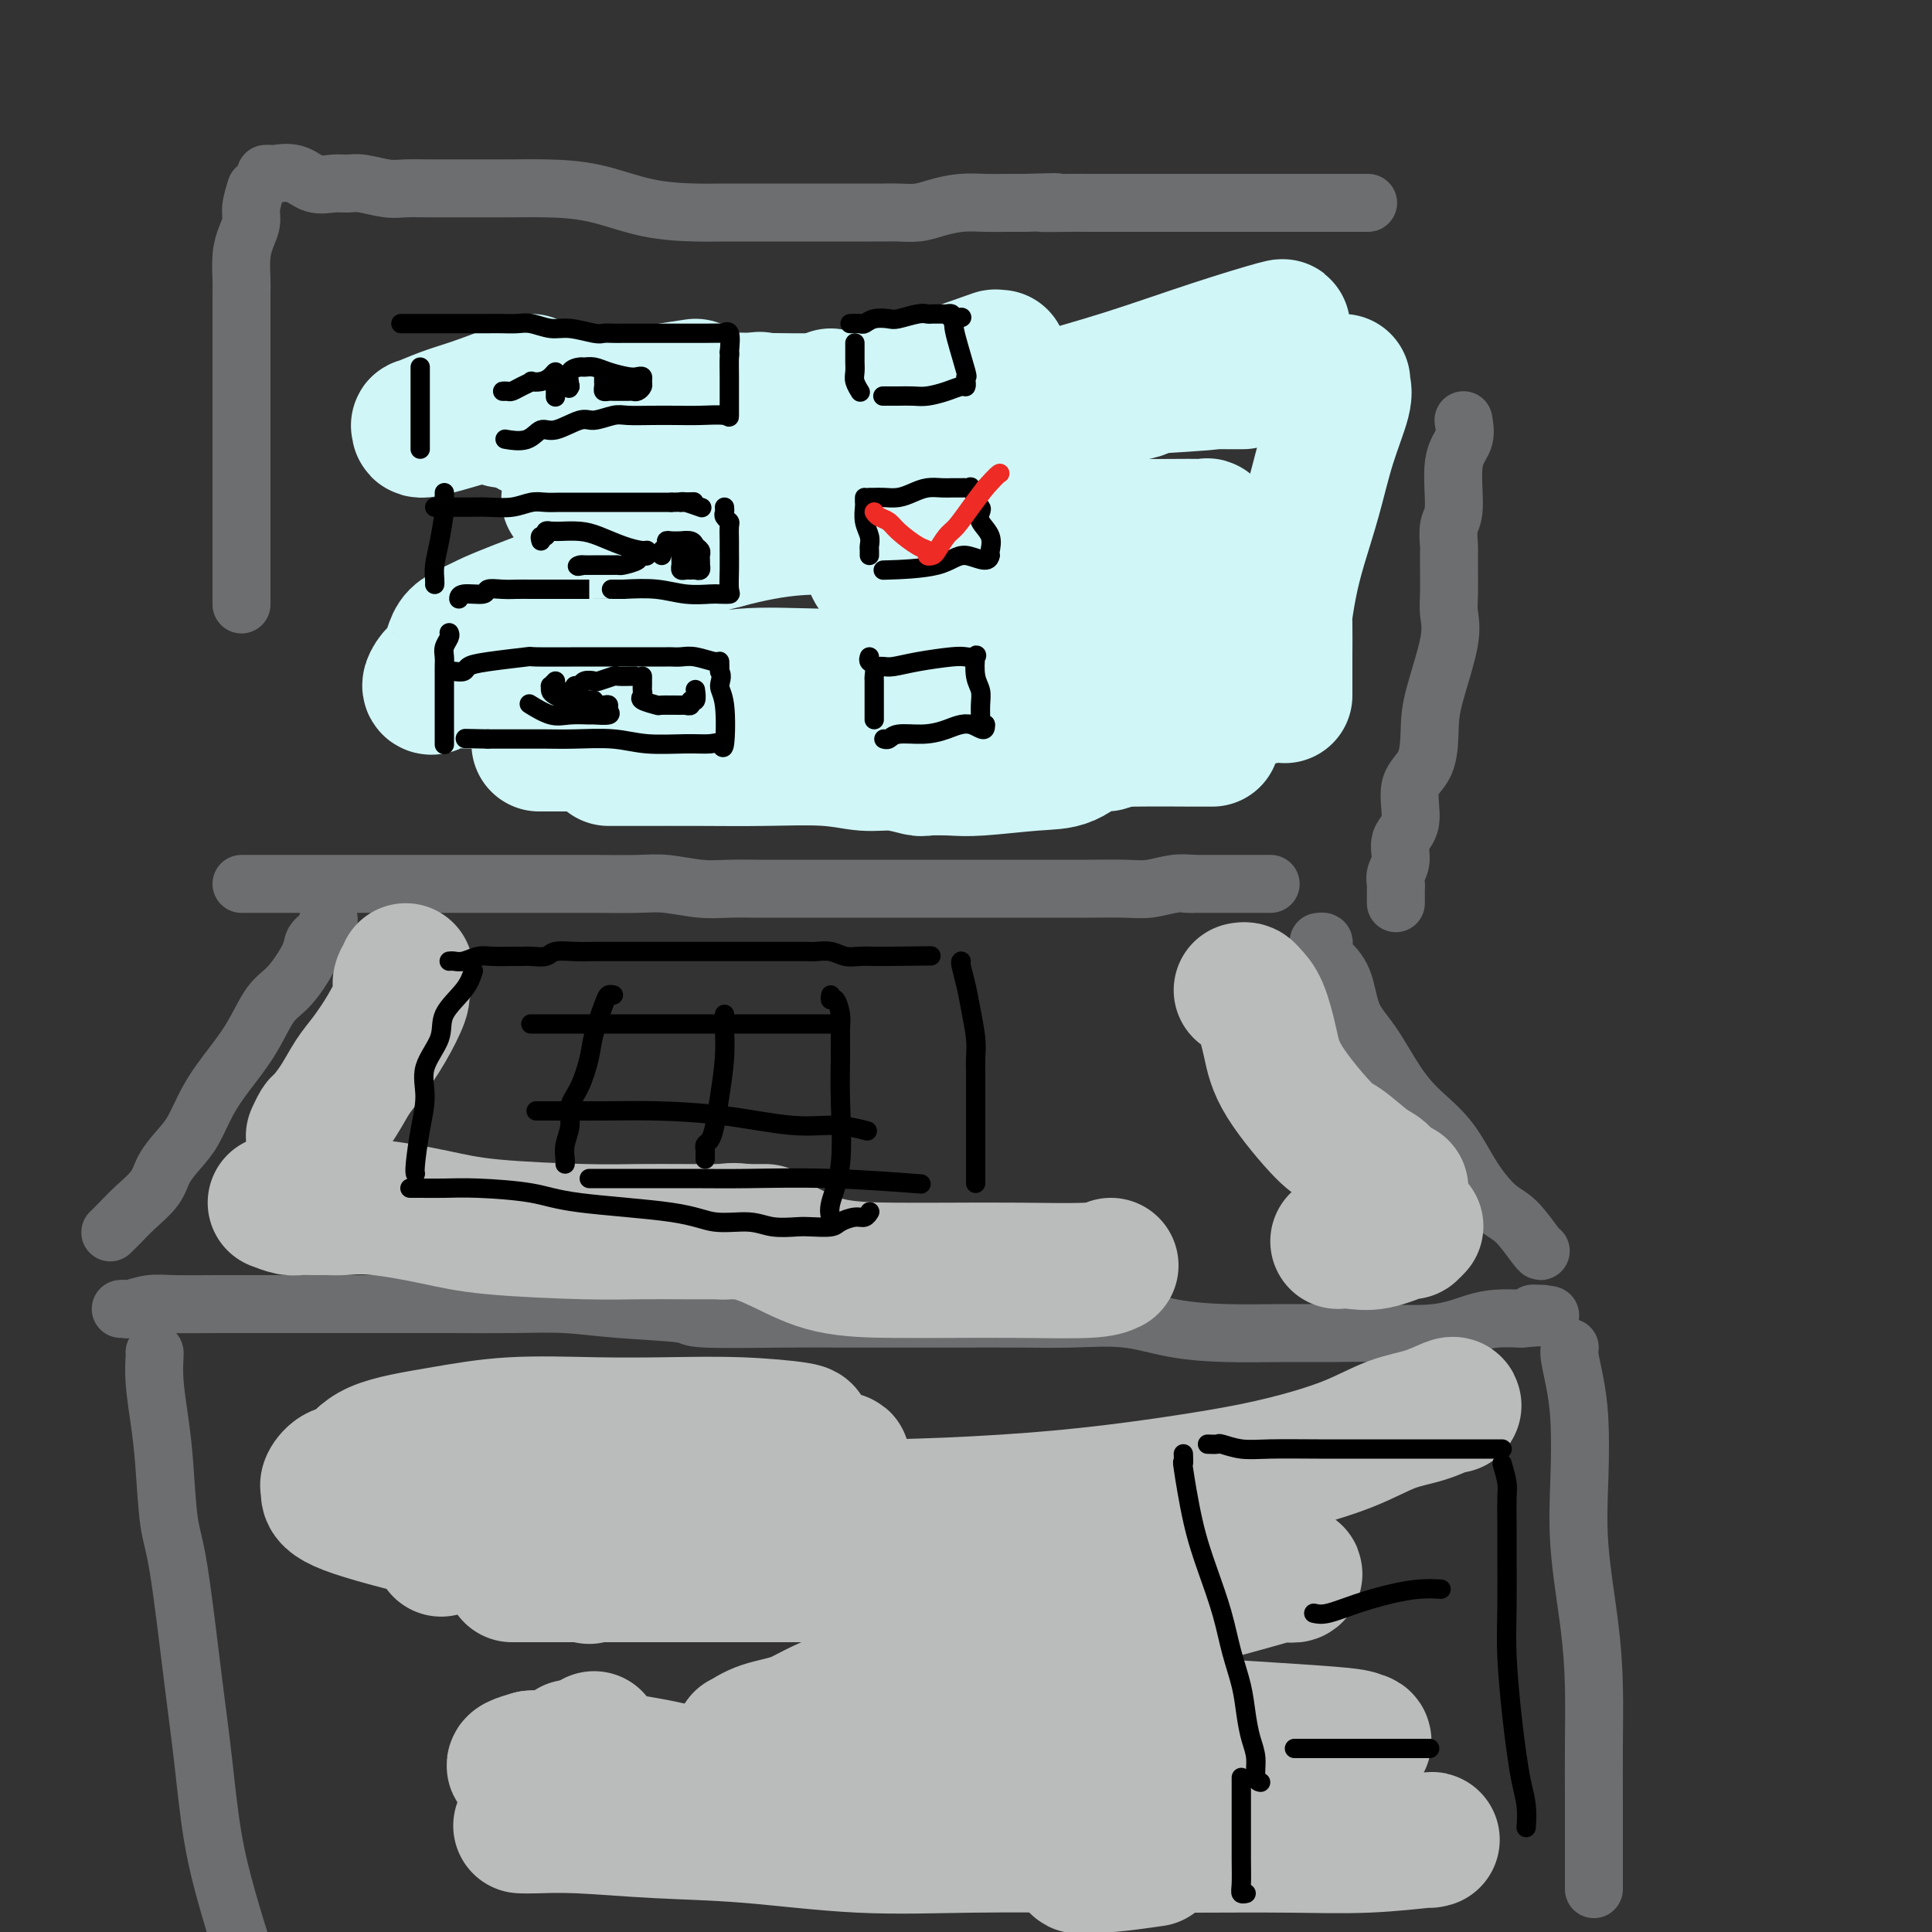 <svg viewBox='0 0 400 400' version='1.1' xmlns='http://www.w3.org/2000/svg' xmlns:xlink='http://www.w3.org/1999/xlink'><rect x="0" y="0" width="400" height="400" fill="#333333" stroke="none"/><g fill='none' stroke='rgb(109,110,112)' stroke-width='12' stroke-linecap='round' stroke-linejoin='round'><path d='M55,36c0.406,-0.016 0.811,-0.033 1,0c0.189,0.033 0.161,0.114 1,0c0.839,-0.114 2.543,-0.424 4,0c1.457,0.424 2.665,1.581 4,2c1.335,0.419 2.796,0.098 4,0c1.204,-0.098 2.151,0.026 3,0c0.849,-0.026 1.602,-0.203 3,0c1.398,0.203 3.442,0.787 5,1c1.558,0.213 2.628,0.057 4,0c1.372,-0.057 3.044,-0.014 5,0c1.956,0.014 4.195,0.000 7,0c2.805,-0.000 6.175,0.014 9,0c2.825,-0.014 5.105,-0.056 8,0c2.895,0.056 6.405,0.211 10,1c3.595,0.789 7.276,2.211 11,3c3.724,0.789 7.492,0.943 10,1c2.508,0.057 3.758,0.015 6,0c2.242,-0.015 5.477,-0.004 8,0c2.523,0.004 4.335,0.001 6,0c1.665,-0.001 3.184,-0.000 5,0c1.816,0.000 3.931,-0.000 5,0c1.069,0.000 1.094,0.001 2,0c0.906,-0.001 2.695,-0.003 4,0c1.305,0.003 2.126,0.011 3,0c0.874,-0.011 1.801,-0.041 3,0c1.199,0.041 2.669,0.155 4,0c1.331,-0.155 2.522,-0.577 4,-1c1.478,-0.423 3.241,-0.845 5,-1c1.759,-0.155 3.512,-0.042 5,0c1.488,0.042 2.711,0.012 4,0c1.289,-0.012 2.645,-0.006 4,0'/><path d='M212,42c11.172,-0.309 5.103,-0.083 4,0c-1.103,0.083 2.761,0.022 5,0c2.239,-0.022 2.855,-0.006 5,0c2.145,0.006 5.821,0.002 8,0c2.179,-0.002 2.861,-0.000 4,0c1.139,0.000 2.733,0.000 4,0c1.267,-0.000 2.206,-0.000 3,0c0.794,0.000 1.442,0.000 3,0c1.558,-0.000 4.027,-0.000 6,0c1.973,0.000 3.451,0.000 5,0c1.549,-0.000 3.169,-0.000 5,0c1.831,0.000 3.875,0.000 6,0c2.125,-0.000 4.333,-0.000 6,0c1.667,0.000 2.795,0.000 4,0c1.205,-0.000 2.487,-0.000 3,0c0.513,0.000 0.256,0.000 0,0'/><path d='M303,87c0.235,1.373 0.469,2.746 0,4c-0.469,1.254 -1.642,2.388 -2,5c-0.358,2.612 0.100,6.703 0,9c-0.100,2.297 -0.759,2.800 -1,4c-0.241,1.200 -0.065,3.095 0,4c0.065,0.905 0.018,0.818 0,1c-0.018,0.182 -0.005,0.631 0,1c0.005,0.369 0.004,0.658 0,1c-0.004,0.342 -0.011,0.737 0,2c0.011,1.263 0.042,3.395 0,5c-0.042,1.605 -0.155,2.684 0,4c0.155,1.316 0.580,2.869 0,6c-0.580,3.131 -2.164,7.839 -3,11c-0.836,3.161 -0.926,4.774 -1,7c-0.074,2.226 -0.134,5.064 -1,7c-0.866,1.936 -2.537,2.969 -3,5c-0.463,2.031 0.282,5.058 0,7c-0.282,1.942 -1.592,2.797 -2,4c-0.408,1.203 0.087,2.752 0,4c-0.087,1.248 -0.755,2.194 -1,3c-0.245,0.806 -0.066,1.473 0,2c0.066,0.527 0.018,0.916 0,1c-0.018,0.084 -0.005,-0.135 0,0c0.005,0.135 0.001,0.624 0,1c-0.001,0.376 -0.000,0.640 0,1c0.000,0.360 0.000,0.817 0,1c-0.000,0.183 -0.000,0.091 0,0'/><path d='M53,39c-0.445,1.419 -0.890,2.839 -1,4c-0.110,1.161 0.114,2.065 0,3c-0.114,0.935 -0.566,1.903 -1,3c-0.434,1.097 -0.848,2.325 -1,4c-0.152,1.675 -0.041,3.797 0,5c0.041,1.203 0.011,1.486 0,3c-0.011,1.514 -0.003,4.258 0,6c0.003,1.742 0.001,2.481 0,4c-0.001,1.519 -0.000,3.817 0,6c0.000,2.183 0.000,4.250 0,6c-0.000,1.750 -0.000,3.182 0,5c0.000,1.818 0.000,4.022 0,7c-0.000,2.978 -0.000,6.732 0,10c0.000,3.268 0.000,6.051 0,9c-0.000,2.949 -0.000,6.063 0,8c0.000,1.937 0.000,2.696 0,3c-0.000,0.304 -0.000,0.152 0,0'/><path d='M50,183c0.363,-0.000 0.726,-0.000 1,0c0.274,0.000 0.458,0.000 1,0c0.542,-0.000 1.440,-0.000 3,0c1.560,0.000 3.782,0.000 6,0c2.218,-0.000 4.432,-0.000 7,0c2.568,0.000 5.488,0.000 8,0c2.512,-0.000 4.615,-0.000 7,0c2.385,0.000 5.053,0.000 9,0c3.947,-0.000 9.172,-0.001 13,0c3.828,0.001 6.259,0.004 9,0c2.741,-0.004 5.792,-0.015 9,0c3.208,0.015 6.572,0.057 9,0c2.428,-0.057 3.919,-0.211 6,0c2.081,0.211 4.750,0.789 7,1c2.250,0.211 4.079,0.057 6,0c1.921,-0.057 3.934,-0.015 6,0c2.066,0.015 4.185,0.004 7,0c2.815,-0.004 6.325,-0.001 10,0c3.675,0.001 7.515,0.000 11,0c3.485,-0.000 6.613,-0.000 9,0c2.387,0.000 4.031,-0.000 7,0c2.969,0.000 7.262,0.001 10,0c2.738,-0.001 3.923,-0.004 6,0c2.077,0.004 5.048,0.015 8,0c2.952,-0.015 5.884,-0.056 8,0c2.116,0.056 3.416,0.207 5,0c1.584,-0.207 3.453,-0.774 5,-1c1.547,-0.226 2.774,-0.113 4,0'/><path d='M247,183c30.773,0.000 9.206,0.000 2,0c-7.206,0.000 -0.050,0.000 3,0c3.050,0.000 1.993,0.000 2,0c0.007,0.000 1.079,0.000 2,0c0.921,0.000 1.692,0.000 2,0c0.308,0.000 0.154,0.000 0,0'/><path d='M68,190c0.054,0.244 0.108,0.488 0,1c-0.108,0.512 -0.377,1.292 -1,2c-0.623,0.708 -1.600,1.345 -2,2c-0.400,0.655 -0.224,1.328 -1,3c-0.776,1.672 -2.504,4.342 -4,6c-1.496,1.658 -2.760,2.302 -4,4c-1.240,1.698 -2.456,4.449 -4,7c-1.544,2.551 -3.415,4.902 -5,7c-1.585,2.098 -2.884,3.943 -4,6c-1.116,2.057 -2.049,4.325 -3,6c-0.951,1.675 -1.921,2.756 -3,4c-1.079,1.244 -2.268,2.652 -3,4c-0.732,1.348 -1.005,2.635 -2,4c-0.995,1.365 -2.710,2.809 -4,4c-1.290,1.191 -2.155,2.128 -3,3c-0.845,0.872 -1.670,1.678 -2,2c-0.330,0.322 -0.165,0.161 0,0'/><path d='M273,195c0.420,-0.055 0.841,-0.111 1,0c0.159,0.111 0.058,0.388 0,1c-0.058,0.612 -0.071,1.560 0,2c0.071,0.440 0.227,0.374 1,1c0.773,0.626 2.165,1.944 3,4c0.835,2.056 1.114,4.850 2,7c0.886,2.150 2.378,3.655 4,6c1.622,2.345 3.375,5.532 5,8c1.625,2.468 3.122,4.219 5,6c1.878,1.781 4.135,3.591 6,6c1.865,2.409 3.337,5.416 5,8c1.663,2.584 3.517,4.745 5,6c1.483,1.255 2.593,1.604 4,3c1.407,1.396 3.110,3.837 4,5c0.890,1.163 0.969,1.046 1,1c0.031,-0.046 0.016,-0.023 0,0'/><path d='M25,271c0.405,-0.030 0.809,-0.061 1,0c0.191,0.061 0.167,0.212 1,0c0.833,-0.212 2.523,-0.789 4,-1c1.477,-0.211 2.739,-0.057 5,0c2.261,0.057 5.519,0.015 9,0c3.481,-0.015 7.186,-0.004 11,0c3.814,0.004 7.738,0.000 12,0c4.262,-0.000 8.862,0.003 13,0c4.138,-0.003 7.815,-0.012 12,0c4.185,0.012 8.879,0.045 13,0c4.121,-0.045 7.668,-0.170 11,0c3.332,0.170 6.449,0.634 11,1c4.551,0.366 10.535,0.634 13,1c2.465,0.366 1.412,0.830 5,1c3.588,0.170 11.817,0.045 17,0c5.183,-0.045 7.319,-0.012 11,0c3.681,0.012 8.907,0.001 13,0c4.093,-0.001 7.051,0.006 11,0c3.949,-0.006 8.887,-0.026 13,0c4.113,0.026 7.401,0.098 11,0c3.599,-0.098 7.509,-0.366 11,0c3.491,0.366 6.563,1.366 10,2c3.437,0.634 7.239,0.904 11,1c3.761,0.096 7.482,0.019 11,0c3.518,-0.019 6.835,0.019 10,0c3.165,-0.019 6.180,-0.096 10,0c3.820,0.096 8.447,0.366 12,0c3.553,-0.366 6.034,-1.368 8,-2c1.966,-0.632 3.419,-0.895 5,-1c1.581,-0.105 3.291,-0.053 5,0'/><path d='M315,273c10.060,-0.690 4.708,-0.917 3,-1c-1.708,-0.083 0.226,-0.024 1,0c0.774,0.024 0.387,0.012 0,0'/><path d='M32,280c0.024,0.049 0.047,0.099 0,1c-0.047,0.901 -0.165,2.654 0,5c0.165,2.346 0.614,5.284 1,8c0.386,2.716 0.708,5.211 1,9c0.292,3.789 0.553,8.871 1,12c0.447,3.129 1.081,4.304 2,10c0.919,5.696 2.122,15.913 3,23c0.878,7.087 1.431,11.044 2,16c0.569,4.956 1.153,10.911 2,16c0.847,5.089 1.956,9.311 3,13c1.044,3.689 2.022,6.844 3,10'/><path d='M325,279c-0.084,0.447 -0.168,0.894 0,2c0.168,1.106 0.587,2.871 1,5c0.413,2.129 0.818,4.623 1,8c0.182,3.377 0.140,7.637 0,12c-0.140,4.363 -0.377,8.828 0,14c0.377,5.172 1.369,11.051 2,16c0.631,4.949 0.901,8.970 1,13c0.099,4.030 0.026,8.070 0,12c-0.026,3.930 -0.007,7.750 0,11c0.007,3.250 0.002,5.929 0,8c-0.002,2.071 -0.001,3.535 0,5c0.001,1.465 0.000,2.933 0,4c-0.000,1.067 -0.000,1.733 0,2c0.000,0.267 0.000,0.133 0,0'/></g>
<g fill='none' stroke='rgb(186,187,187)' stroke-width='28' stroke-linecap='round' stroke-linejoin='round'><path d='M301,291c-0.018,-0.191 -0.036,-0.382 -1,0c-0.964,0.382 -2.876,1.337 -5,2c-2.124,0.663 -4.462,1.035 -7,2c-2.538,0.965 -5.275,2.524 -9,4c-3.725,1.476 -8.438,2.868 -13,4c-4.562,1.132 -8.972,2.002 -15,3c-6.028,0.998 -13.675,2.123 -21,3c-7.325,0.877 -14.328,1.504 -22,2c-7.672,0.496 -16.014,0.859 -24,1c-7.986,0.141 -15.615,0.060 -24,0c-8.385,-0.060 -17.526,-0.099 -24,0c-6.474,0.099 -10.281,0.334 -18,2c-7.719,1.666 -19.348,4.762 -24,6c-4.652,1.238 -2.326,0.619 0,0'/><path d='M106,326c0.856,-0.000 1.712,-0.000 3,0c1.288,0.000 3.009,0.000 5,0c1.991,-0.000 4.253,-0.000 11,0c6.747,0.000 17.980,0.000 27,0c9.020,-0.000 15.827,-0.000 24,0c8.173,0.000 17.710,0.001 27,0c9.290,-0.001 18.332,-0.004 27,0c8.668,0.004 16.962,0.014 23,0c6.038,-0.014 9.820,-0.052 12,0c2.180,0.052 2.759,0.194 3,0c0.241,-0.194 0.145,-0.724 -3,0c-3.145,0.724 -9.341,2.703 -15,4c-5.659,1.297 -10.783,1.913 -16,3c-5.217,1.087 -10.527,2.647 -15,4c-4.473,1.353 -8.109,2.500 -16,5c-7.891,2.500 -20.036,6.355 -27,9c-6.964,2.645 -8.746,4.081 -11,5c-2.254,0.919 -4.979,1.320 -7,2c-2.021,0.680 -3.339,1.640 -4,2c-0.661,0.360 -0.666,0.121 1,0c1.666,-0.121 5.003,-0.125 9,0c3.997,0.125 8.653,0.380 14,0c5.347,-0.380 11.385,-1.394 21,-2c9.615,-0.606 22.808,-0.803 36,-1'/><path d='M235,357c13.347,-0.569 6.215,-0.490 11,0c4.785,0.490 21.488,1.392 29,2c7.512,0.608 5.835,0.922 6,1c0.165,0.078 2.174,-0.078 1,1c-1.174,1.078 -5.530,3.392 -9,5c-3.470,1.608 -6.052,2.510 -8,3c-1.948,0.490 -3.261,0.569 -7,1c-3.739,0.431 -9.902,1.214 -15,2c-5.098,0.786 -9.130,1.574 -13,2c-3.870,0.426 -7.578,0.492 -10,1c-2.422,0.508 -3.557,1.460 -4,2c-0.443,0.540 -0.195,0.667 2,0c2.195,-0.667 6.338,-2.130 10,-3c3.662,-0.870 6.843,-1.148 10,-2c3.157,-0.852 6.289,-2.279 10,-3c3.711,-0.721 8.000,-0.734 12,-1c4.000,-0.266 7.710,-0.783 10,-1c2.290,-0.217 3.158,-0.135 4,0c0.842,0.135 1.657,0.323 0,1c-1.657,0.677 -5.785,1.842 -11,3c-5.215,1.158 -11.517,2.307 -17,3c-5.483,0.693 -10.146,0.929 -25,1c-14.854,0.071 -39.900,-0.022 -52,0c-12.100,0.022 -11.255,0.161 -19,-1c-7.745,-1.161 -24.081,-3.620 -32,-5c-7.919,-1.380 -7.422,-1.679 -8,-2c-0.578,-0.321 -2.233,-0.663 -3,-1c-0.767,-0.337 -0.648,-0.668 0,-1c0.648,-0.332 1.824,-0.666 3,-1'/><path d='M110,364c1.417,-0.190 3.458,0.333 5,0c1.542,-0.333 2.583,-1.524 3,-2c0.417,-0.476 0.208,-0.238 0,0'/><path d='M134,325c-1.895,-0.170 -3.790,-0.339 -8,-1c-4.210,-0.661 -10.735,-1.812 -17,-3c-6.265,-1.188 -12.268,-2.411 -19,-4c-6.732,-1.589 -14.191,-3.543 -18,-5c-3.809,-1.457 -3.968,-2.415 -4,-3c-0.032,-0.585 0.063,-0.796 0,-1c-0.063,-0.204 -0.284,-0.400 0,-1c0.284,-0.600 1.074,-1.604 2,-2c0.926,-0.396 1.988,-0.183 3,-1c1.012,-0.817 1.975,-2.664 5,-4c3.025,-1.336 8.112,-2.163 13,-3c4.888,-0.837 9.577,-1.685 15,-2c5.423,-0.315 11.581,-0.096 17,0c5.419,0.096 10.100,0.068 15,0c4.900,-0.068 10.020,-0.177 15,0c4.980,0.177 9.821,0.640 12,1c2.179,0.360 1.695,0.618 1,1c-0.695,0.382 -1.600,0.887 -3,1c-1.400,0.113 -3.294,-0.166 -7,0c-3.706,0.166 -9.224,0.776 -15,1c-5.776,0.224 -11.811,0.060 -17,0c-5.189,-0.060 -9.531,-0.016 -14,0c-4.469,0.016 -9.066,0.004 -12,0c-2.934,-0.004 -4.206,-0.001 -5,0c-0.794,0.001 -1.109,0.000 -1,0c0.109,-0.000 0.642,-0.000 1,0c0.358,0.000 0.539,0.000 6,0c5.461,-0.000 16.201,-0.000 24,0c7.799,0.000 12.657,0.000 18,0c5.343,-0.000 11.172,-0.000 17,0'/><path d='M158,299c12.346,0.103 10.710,0.362 11,1c0.290,0.638 2.507,1.656 4,2c1.493,0.344 2.263,0.015 0,1c-2.263,0.985 -7.559,3.284 -12,5c-4.441,1.716 -8.027,2.849 -12,4c-3.973,1.151 -8.333,2.319 -13,4c-4.667,1.681 -9.643,3.873 -12,5c-2.357,1.127 -2.096,1.188 -2,2c0.096,0.812 0.027,2.375 0,3c-0.027,0.625 -0.014,0.313 0,0'/><path d='M123,360c-0.371,0.296 -0.743,0.592 -1,1c-0.257,0.408 -0.400,0.929 0,1c0.400,0.071 1.344,-0.309 2,0c0.656,0.309 1.023,1.307 3,2c1.977,0.693 5.563,1.082 10,2c4.437,0.918 9.724,2.366 15,3c5.276,0.634 10.541,0.454 17,1c6.459,0.546 14.112,1.818 21,3c6.888,1.182 13.011,2.274 17,3c3.989,0.726 5.843,1.084 8,2c2.157,0.916 4.618,2.389 6,4c1.382,1.611 1.684,3.361 2,4c0.316,0.639 0.647,0.168 1,0c0.353,-0.168 0.730,-0.031 1,0c0.270,0.031 0.433,-0.043 1,0c0.567,0.043 1.537,0.204 4,0c2.463,-0.204 6.418,-0.773 8,-1c1.582,-0.227 0.791,-0.114 0,0'/><path d='M296,381c0.577,-0.113 1.153,-0.226 -1,0c-2.153,0.226 -7.037,0.792 -12,1c-4.963,0.208 -10.006,0.058 -16,0c-5.994,-0.058 -12.941,-0.022 -20,0c-7.059,0.022 -14.232,0.031 -22,0c-7.768,-0.031 -16.133,-0.103 -24,0c-7.867,0.103 -15.238,0.381 -23,0c-7.762,-0.381 -15.916,-1.423 -23,-2c-7.084,-0.577 -13.100,-0.691 -19,-1c-5.900,-0.309 -11.685,-0.815 -16,-1c-4.315,-0.185 -7.162,-0.050 -9,0c-1.838,0.050 -2.668,0.014 -3,0c-0.332,-0.014 -0.166,-0.007 0,0'/><path d='M84,201c-0.029,0.438 -0.058,0.877 0,1c0.058,0.123 0.204,-0.069 0,0c-0.204,0.069 -0.757,0.398 -1,1c-0.243,0.602 -0.175,1.475 0,2c0.175,0.525 0.459,0.702 0,2c-0.459,1.298 -1.661,3.718 -3,6c-1.339,2.282 -2.817,4.427 -4,6c-1.183,1.573 -2.072,2.572 -3,4c-0.928,1.428 -1.895,3.283 -3,5c-1.105,1.717 -2.348,3.295 -3,4c-0.652,0.705 -0.714,0.536 -1,1c-0.286,0.464 -0.796,1.561 -1,2c-0.204,0.439 -0.102,0.219 0,0'/><path d='M57,249c1.112,0.423 2.224,0.846 3,1c0.776,0.154 1.215,0.040 2,0c0.785,-0.040 1.915,-0.005 3,0c1.085,0.005 2.126,-0.020 3,0c0.874,0.020 1.582,0.086 3,0c1.418,-0.086 3.547,-0.324 7,0c3.453,0.324 8.229,1.211 12,2c3.771,0.789 6.537,1.479 12,2c5.463,0.521 13.622,0.872 19,1c5.378,0.128 7.974,0.034 11,0c3.026,-0.034 6.481,-0.009 10,0c3.519,0.009 7.101,0.002 10,0c2.899,-0.002 5.114,-0.001 6,0c0.886,0.001 0.443,0.000 0,0'/><path d='M277,257c0.878,-0.063 1.756,-0.126 3,0c1.244,0.126 2.856,0.440 5,0c2.144,-0.440 4.822,-1.633 6,-2c1.178,-0.367 0.856,0.094 1,0c0.144,-0.094 0.756,-0.741 1,-1c0.244,-0.259 0.122,-0.129 0,0'/><path d='M230,262c-0.879,0.422 -1.757,0.845 -5,1c-3.243,0.155 -8.850,0.044 -14,0c-5.150,-0.044 -9.843,-0.019 -14,0c-4.157,0.019 -7.776,0.033 -12,0c-4.224,-0.033 -9.051,-0.114 -13,-1c-3.949,-0.886 -7.019,-2.577 -10,-4c-2.981,-1.423 -5.871,-2.577 -8,-3c-2.129,-0.423 -3.496,-0.114 -4,0c-0.504,0.114 -0.144,0.033 0,0c0.144,-0.033 0.072,-0.016 0,0'/><path d='M257,205c0.356,-0.067 0.712,-0.134 1,0c0.288,0.134 0.507,0.471 1,1c0.493,0.529 1.260,1.252 2,3c0.740,1.748 1.455,4.521 2,7c0.545,2.479 0.921,4.665 3,8c2.079,3.335 5.860,7.819 8,10c2.140,2.181 2.640,2.059 4,3c1.360,0.941 3.580,2.946 5,4c1.420,1.054 2.040,1.159 3,2c0.960,0.841 2.258,2.419 3,3c0.742,0.581 0.926,0.166 1,0c0.074,-0.166 0.037,-0.083 0,0'/></g>
<g fill='none' stroke='rgb(0,0,0)' stroke-width='4' stroke-linecap='round' stroke-linejoin='round'><path d='M93,199c0.271,-0.030 0.541,-0.061 1,0c0.459,0.061 1.106,0.212 2,0c0.894,-0.212 2.034,-0.789 3,-1c0.966,-0.211 1.757,-0.055 3,0c1.243,0.055 2.936,0.011 4,0c1.064,-0.011 1.499,0.011 2,0c0.501,-0.011 1.070,-0.056 2,0c0.930,0.056 2.222,0.211 3,0c0.778,-0.211 1.043,-0.789 2,-1c0.957,-0.211 2.608,-0.057 4,0c1.392,0.057 2.526,0.015 4,0c1.474,-0.015 3.289,-0.004 5,0c1.711,0.004 3.320,0.001 5,0c1.680,-0.001 3.433,-0.000 5,0c1.567,0.000 2.948,0.000 4,0c1.052,-0.000 1.776,-0.000 3,0c1.224,0.000 2.950,0.000 4,0c1.050,-0.000 1.426,-0.000 3,0c1.574,0.000 4.346,0.000 6,0c1.654,-0.000 2.189,-0.001 3,0c0.811,0.001 1.897,0.004 3,0c1.103,-0.004 2.223,-0.015 3,0c0.777,0.015 1.210,0.057 2,0c0.790,-0.057 1.938,-0.211 3,0c1.062,0.211 2.039,0.789 3,1c0.961,0.211 1.907,0.057 3,0c1.093,-0.057 2.334,-0.015 3,0c0.666,0.015 0.756,0.004 1,0c0.244,-0.004 0.641,-0.001 1,0c0.359,0.001 0.679,0.001 1,0'/><path d='M184,198c15.167,-0.167 7.583,-0.083 0,0'/><path d='M199,199c-0.091,0.080 -0.182,0.160 0,1c0.182,0.840 0.637,2.442 1,4c0.363,1.558 0.633,3.074 1,5c0.367,1.926 0.830,4.261 1,6c0.170,1.739 0.045,2.881 0,4c-0.045,1.119 -0.012,2.217 0,3c0.012,0.783 0.003,1.253 0,2c-0.003,0.747 -0.001,1.771 0,3c0.001,1.229 0.000,2.662 0,4c-0.000,1.338 -0.000,2.582 0,4c0.000,1.418 0.000,3.011 0,4c-0.000,0.989 -0.000,1.376 0,2c0.000,0.624 0.000,1.487 0,2c-0.000,0.513 -0.000,0.677 0,1c0.000,0.323 0.000,0.807 0,1c-0.000,0.193 -0.000,0.097 0,0'/><path d='M98,201c-0.398,1.237 -0.796,2.475 -2,4c-1.204,1.525 -3.215,3.339 -4,5c-0.785,1.661 -0.344,3.170 -1,5c-0.656,1.830 -2.411,3.983 -3,6c-0.589,2.017 -0.014,3.900 0,6c0.014,2.100 -0.532,4.419 -1,7c-0.468,2.581 -0.857,5.426 -1,7c-0.143,1.574 -0.041,1.878 0,2c0.041,0.122 0.020,0.061 0,0'/><path d='M85,246c-0.111,0.001 -0.222,0.002 0,0c0.222,-0.002 0.776,-0.009 2,0c1.224,0.009 3.117,0.032 5,0c1.883,-0.032 3.757,-0.120 7,0c3.243,0.120 7.854,0.448 11,1c3.146,0.552 4.825,1.329 10,2c5.175,0.671 13.844,1.238 19,2c5.156,0.762 6.797,1.721 9,2c2.203,0.279 4.968,-0.121 7,0c2.032,0.121 3.330,0.762 5,1c1.670,0.238 3.711,0.074 5,0c1.289,-0.074 1.826,-0.057 3,0c1.174,0.057 2.984,0.155 4,0c1.016,-0.155 1.239,-0.564 2,-1c0.761,-0.436 2.060,-0.900 3,-1c0.940,-0.100 1.522,0.166 2,0c0.478,-0.166 0.851,-0.762 1,-1c0.149,-0.238 0.075,-0.119 0,0'/><path d='M127,206c-0.365,-0.074 -0.730,-0.148 -1,0c-0.270,0.148 -0.444,0.517 -1,2c-0.556,1.483 -1.493,4.080 -2,6c-0.507,1.920 -0.585,3.164 -1,5c-0.415,1.836 -1.169,4.264 -2,6c-0.831,1.736 -1.739,2.781 -2,4c-0.261,1.219 0.126,2.614 0,4c-0.126,1.386 -0.766,2.763 -1,4c-0.234,1.237 -0.063,2.333 0,3c0.063,0.667 0.018,0.905 0,1c-0.018,0.095 -0.009,0.048 0,0'/><path d='M150,210c-0.024,0.789 -0.048,1.577 0,3c0.048,1.423 0.167,3.480 0,6c-0.167,2.520 -0.619,5.501 -1,8c-0.381,2.499 -0.691,4.515 -1,6c-0.309,1.485 -0.619,2.440 -1,3c-0.381,0.560 -0.834,0.725 -1,1c-0.166,0.275 -0.044,0.661 0,1c0.044,0.339 0.012,0.630 0,1c-0.012,0.370 -0.003,0.820 0,1c0.003,0.180 0.002,0.090 0,0'/><path d='M172,206c-0.083,0.499 -0.166,0.998 0,1c0.166,0.002 0.580,-0.492 1,0c0.420,0.492 0.847,1.970 1,3c0.153,1.030 0.034,1.612 0,3c-0.034,1.388 0.019,3.581 0,6c-0.019,2.419 -0.110,5.065 0,9c0.110,3.935 0.421,9.158 0,13c-0.421,3.842 -1.575,6.304 -2,8c-0.425,1.696 -0.121,2.628 0,3c0.121,0.372 0.061,0.186 0,0'/><path d='M110,212c-0.087,0.000 -0.174,0.000 0,0c0.174,0.000 0.609,0.000 1,0c0.391,0.000 0.739,0.000 1,0c0.261,0.000 0.436,0.000 1,0c0.564,-0.000 1.517,0.000 3,0c1.483,-0.000 3.496,0.000 5,0c1.504,0.000 2.500,0.000 6,0c3.500,0.000 9.503,0.000 14,0c4.497,0.000 7.489,0.000 11,0c3.511,0.000 7.543,0.000 10,0c2.457,0.000 3.339,0.000 5,0c1.661,-0.000 4.101,-0.000 5,0c0.899,0.000 0.257,0.000 0,0c-0.257,0.000 -0.128,0.000 0,0'/><path d='M111,230c0.268,-0.004 0.537,-0.007 3,0c2.463,0.007 7.122,0.025 11,0c3.878,-0.025 6.977,-0.094 11,0c4.023,0.094 8.970,0.351 14,1c5.030,0.649 10.142,1.689 14,2c3.858,0.311 6.462,-0.109 9,0c2.538,0.109 5.011,0.745 6,1c0.989,0.255 0.495,0.127 0,0'/><path d='M122,244c0.466,-0.000 0.932,-0.000 1,0c0.068,0.000 -0.262,0.000 0,0c0.262,-0.000 1.115,-0.001 2,0c0.885,0.001 1.802,0.004 5,0c3.198,-0.004 8.677,-0.015 13,0c4.323,0.015 7.489,0.056 12,0c4.511,-0.056 10.368,-0.207 17,0c6.632,0.207 14.038,0.774 17,1c2.962,0.226 1.481,0.113 0,0'/><path d='M245,301c0.042,1.000 0.084,2.001 0,2c-0.084,-0.001 -0.294,-1.003 0,1c0.294,2.003 1.091,7.009 2,11c0.909,3.991 1.931,6.965 3,10c1.069,3.035 2.184,6.132 3,9c0.816,2.868 1.333,5.508 2,8c0.667,2.492 1.484,4.836 2,7c0.516,2.164 0.730,4.149 1,6c0.270,1.851 0.594,3.568 1,5c0.406,1.432 0.892,2.580 1,4c0.108,1.420 -0.163,3.113 0,4c0.163,0.887 0.761,0.968 1,1c0.239,0.032 0.120,0.016 0,0'/><path d='M250,299c0.822,0.030 1.643,0.061 2,0c0.357,-0.061 0.248,-0.212 1,0c0.752,0.212 2.364,0.789 4,1c1.636,0.211 3.294,0.057 6,0c2.706,-0.057 6.458,-0.015 10,0c3.542,0.015 6.872,0.004 10,0c3.128,-0.004 6.054,-0.001 9,0c2.946,0.001 5.914,0.000 8,0c2.086,-0.000 3.291,-0.000 5,0c1.709,0.000 3.922,0.000 5,0c1.078,-0.000 1.022,-0.000 1,0c-0.022,0.000 -0.011,0.000 0,0'/><path d='M311,303c0.423,1.476 0.846,2.951 1,4c0.154,1.049 0.041,1.670 0,3c-0.041,1.330 -0.008,3.368 0,5c0.008,1.632 -0.009,2.858 0,6c0.009,3.142 0.044,8.202 0,12c-0.044,3.798 -0.166,6.335 0,10c0.166,3.665 0.619,8.457 1,12c0.381,3.543 0.691,5.836 1,8c0.309,2.164 0.619,4.199 1,6c0.381,1.801 0.833,3.370 1,5c0.167,1.630 0.048,3.323 0,4c-0.048,0.677 -0.024,0.339 0,0'/><path d='M257,368c-0.000,0.180 -0.000,0.360 0,1c0.000,0.640 0.000,1.740 0,3c-0.000,1.260 -0.001,2.681 0,4c0.001,1.319 0.004,2.535 0,4c-0.004,1.465 -0.015,3.177 0,5c0.015,1.823 0.056,3.757 0,5c-0.056,1.243 -0.207,1.796 0,2c0.207,0.204 0.774,0.058 1,0c0.226,-0.058 0.113,-0.029 0,0'/><path d='M272,334c0.761,0.174 1.521,0.348 3,0c1.479,-0.348 3.675,-1.218 6,-2c2.325,-0.782 4.778,-1.478 7,-2c2.222,-0.522 4.214,-0.871 6,-1c1.786,-0.129 3.368,-0.037 4,0c0.632,0.037 0.316,0.018 0,0'/><path d='M268,362c0.400,0.000 0.801,0.000 1,0c0.199,0.000 0.198,0.000 1,0c0.802,0.000 2.407,0.000 4,0c1.593,-0.000 3.173,0.000 5,0c1.827,0.000 3.901,0.000 6,0c2.099,0.000 4.222,0.000 6,0c1.778,0.000 3.209,0.000 4,0c0.791,0.000 0.940,-0.000 1,0c0.060,0.000 0.030,0.000 0,0'/></g>
<g fill='none' stroke='rgb(208,246,247)' stroke-width='28' stroke-linecap='round' stroke-linejoin='round'><path d='M265,68c0.615,-0.304 1.230,-0.607 -1,0c-2.230,0.607 -7.304,2.126 -13,4c-5.696,1.874 -12.013,4.103 -18,6c-5.987,1.897 -11.643,3.461 -17,5c-5.357,1.539 -10.415,3.052 -14,4c-3.585,0.948 -5.696,1.332 -7,2c-1.304,0.668 -1.801,1.619 -2,2c-0.199,0.381 -0.099,0.190 0,0'/><path d='M207,74c-0.540,0.049 -1.079,0.098 -1,0c0.079,-0.098 0.778,-0.345 -3,1c-3.778,1.345 -12.032,4.280 -18,6c-5.968,1.720 -9.650,2.225 -14,3c-4.350,0.775 -9.367,1.821 -13,3c-3.633,1.179 -5.880,2.491 -7,3c-1.120,0.509 -1.112,0.217 -1,0c0.112,-0.217 0.329,-0.357 1,-1c0.671,-0.643 1.796,-1.788 3,-3c1.204,-1.212 2.487,-2.489 3,-3c0.513,-0.511 0.257,-0.255 0,0'/><path d='M144,80c-3.939,0.589 -7.879,1.177 -12,2c-4.121,0.823 -8.424,1.880 -12,3c-3.576,1.120 -6.424,2.301 -8,3c-1.576,0.699 -1.879,0.914 -2,1c-0.121,0.086 -0.061,0.043 0,0'/><path d='M110,79c-0.926,0.549 -1.851,1.099 -4,2c-2.149,0.901 -5.521,2.155 -8,3c-2.479,0.845 -4.065,1.283 -6,2c-1.935,0.717 -4.217,1.714 -5,2c-0.783,0.286 -0.065,-0.137 0,0c0.065,0.137 -0.521,0.835 0,1c0.521,0.165 2.150,-0.203 5,-1c2.850,-0.797 6.921,-2.022 10,-3c3.079,-0.978 5.165,-1.708 6,-2c0.835,-0.292 0.417,-0.146 0,0'/><path d='M172,82c0.448,0.633 0.896,1.266 -1,2c-1.896,0.734 -6.135,1.568 -11,3c-4.865,1.432 -10.354,3.463 -15,5c-4.646,1.537 -8.448,2.580 -12,4c-3.552,1.420 -6.855,3.218 -9,4c-2.145,0.782 -3.133,0.547 -4,1c-0.867,0.453 -1.614,1.594 -2,2c-0.386,0.406 -0.412,0.077 1,0c1.412,-0.077 4.261,0.099 8,0c3.739,-0.099 8.369,-0.471 14,-1c5.631,-0.529 12.262,-1.214 18,-2c5.738,-0.786 10.583,-1.673 20,-2c9.417,-0.327 23.405,-0.093 29,0c5.595,0.093 2.798,0.047 0,0'/><path d='M212,106c-4.882,1.580 -9.763,3.159 -13,4c-3.237,0.841 -4.829,0.942 -7,2c-2.171,1.058 -4.921,3.073 -7,4c-2.079,0.927 -3.488,0.765 -4,1c-0.512,0.235 -0.128,0.868 0,1c0.128,0.132 -0.002,-0.238 2,-1c2.002,-0.762 6.135,-1.917 10,-3c3.865,-1.083 7.460,-2.094 12,-3c4.540,-0.906 10.023,-1.708 15,-2c4.977,-0.292 9.447,-0.074 14,0c4.553,0.074 9.189,0.004 12,0c2.811,-0.004 3.795,0.060 4,0c0.205,-0.060 -0.371,-0.242 0,0c0.371,0.242 1.688,0.909 0,2c-1.688,1.091 -6.381,2.607 -11,4c-4.619,1.393 -9.164,2.663 -14,4c-4.836,1.337 -9.964,2.742 -13,4c-3.036,1.258 -3.981,2.368 -5,3c-1.019,0.632 -2.111,0.786 -1,0c1.111,-0.786 4.424,-2.512 7,-3c2.576,-0.488 4.416,0.260 7,0c2.584,-0.260 5.912,-1.530 9,-2c3.088,-0.470 5.935,-0.142 8,0c2.065,0.142 3.349,0.096 4,0c0.651,-0.096 0.669,-0.243 1,0c0.331,0.243 0.975,0.874 0,2c-0.975,1.126 -3.571,2.745 -6,4c-2.429,1.255 -4.692,2.146 -7,3c-2.308,0.854 -4.659,1.673 -6,2c-1.341,0.327 -1.670,0.164 -2,0'/><path d='M221,132c0.702,0.607 9.958,-0.375 16,-1c6.042,-0.625 8.869,-0.893 10,-1c1.131,-0.107 0.565,-0.054 0,0'/><path d='M220,140c-5.139,0.004 -10.278,0.008 -16,0c-5.722,-0.008 -12.028,-0.027 -18,0c-5.972,0.027 -11.609,0.101 -17,0c-5.391,-0.101 -10.534,-0.377 -15,0c-4.466,0.377 -8.255,1.407 -11,2c-2.745,0.593 -4.447,0.748 -6,1c-1.553,0.252 -2.959,0.600 -5,1c-2.041,0.400 -4.719,0.850 -7,1c-2.281,0.150 -4.167,-0.001 -6,0c-1.833,0.001 -3.613,0.154 -5,0c-1.387,-0.154 -2.380,-0.616 -3,-1c-0.620,-0.384 -0.866,-0.691 -1,-1c-0.134,-0.309 -0.154,-0.620 0,-1c0.154,-0.380 0.484,-0.831 0,-1c-0.484,-0.169 -1.780,-0.058 -4,0c-2.220,0.058 -5.363,0.062 -8,0c-2.637,-0.062 -4.766,-0.191 -6,0c-1.234,0.191 -1.571,0.701 -2,1c-0.429,0.299 -0.949,0.386 -1,0c-0.051,-0.386 0.369,-1.244 1,-2c0.631,-0.756 1.474,-1.410 2,-2c0.526,-0.590 0.734,-1.115 1,-2c0.266,-0.885 0.589,-2.129 1,-3c0.411,-0.871 0.911,-1.369 2,-2c1.089,-0.631 2.766,-1.396 4,-2c1.234,-0.604 2.025,-1.047 7,-3c4.975,-1.953 14.136,-5.415 22,-8c7.864,-2.585 14.432,-4.292 21,-6'/><path d='M150,112c12.067,-3.219 17.235,-2.768 22,-3c4.765,-0.232 9.126,-1.147 13,-2c3.874,-0.853 7.262,-1.644 9,-2c1.738,-0.356 1.826,-0.276 2,0c0.174,0.276 0.433,0.750 1,0c0.567,-0.750 1.442,-2.723 3,-4c1.558,-1.277 3.799,-1.858 6,-3c2.201,-1.142 4.362,-2.846 7,-4c2.638,-1.154 5.754,-1.758 7,-2c1.246,-0.242 0.623,-0.121 0,0'/><path d='M182,84c-2.068,0.391 -4.136,0.782 -8,2c-3.864,1.218 -9.525,3.264 -13,4c-3.475,0.736 -4.766,0.163 -6,0c-1.234,-0.163 -2.412,0.086 -4,0c-1.588,-0.086 -3.585,-0.506 -5,-1c-1.415,-0.494 -2.248,-1.062 -4,-2c-1.752,-0.938 -4.423,-2.244 -7,-3c-2.577,-0.756 -5.061,-0.960 -8,-1c-2.939,-0.040 -6.332,0.084 -9,0c-2.668,-0.084 -4.612,-0.376 -6,0c-1.388,0.376 -2.219,1.421 -3,2c-0.781,0.579 -1.512,0.691 -2,1c-0.488,0.309 -0.734,0.816 -1,1c-0.266,0.184 -0.554,0.044 -1,0c-0.446,-0.044 -1.052,0.009 -1,0c0.052,-0.009 0.760,-0.079 2,0c1.240,0.079 3.012,0.308 6,0c2.988,-0.308 7.193,-1.154 13,-2c5.807,-0.846 13.215,-1.693 19,-2c5.785,-0.307 9.948,-0.074 20,0c10.052,0.074 25.993,-0.011 33,0c7.007,0.011 5.079,0.118 10,0c4.921,-0.118 16.692,-0.462 23,-1c6.308,-0.538 7.154,-1.269 8,-2'/><path d='M238,80c21.965,-1.309 10.877,-1.083 8,-1c-2.877,0.083 2.456,0.022 5,0c2.544,-0.022 2.300,-0.006 3,0c0.700,0.006 2.343,0.002 3,0c0.657,-0.002 0.329,-0.001 0,0'/><path d='M278,79c-0.072,0.285 -0.144,0.569 0,1c0.144,0.431 0.505,1.008 0,3c-0.505,1.992 -1.876,5.400 -3,9c-1.124,3.600 -2.000,7.393 -3,11c-1.000,3.607 -2.124,7.028 -3,10c-0.876,2.972 -1.503,5.495 -2,8c-0.497,2.505 -0.865,4.993 -1,6c-0.135,1.007 -0.036,0.533 0,2c0.036,1.467 0.010,4.877 0,7c-0.010,2.123 -0.003,2.961 0,4c0.003,1.039 0.001,2.280 0,3c-0.001,0.720 -0.000,0.920 0,1c0.000,0.080 0.000,0.040 0,0'/><path d='M263,144c-2.350,0.447 -4.701,0.894 -8,1c-3.299,0.106 -7.547,-0.130 -12,0c-4.453,0.130 -9.111,0.624 -14,1c-4.889,0.376 -10.008,0.633 -14,1c-3.992,0.367 -6.857,0.843 -11,1c-4.143,0.157 -9.562,-0.007 -14,0c-4.438,0.007 -7.893,0.184 -14,1c-6.107,0.816 -14.867,2.271 -21,3c-6.133,0.729 -9.640,0.731 -13,1c-3.360,0.269 -6.572,0.804 -9,1c-2.428,0.196 -4.073,0.052 -6,0c-1.927,-0.052 -4.135,-0.014 -6,0c-1.865,0.014 -3.387,0.004 -5,0c-1.613,-0.004 -3.318,-0.001 -4,0c-0.682,0.001 -0.341,0.001 0,0'/><path d='M126,157c1.367,0.002 2.734,0.005 6,0c3.266,-0.005 8.430,-0.016 13,0c4.570,0.016 8.545,0.061 13,0c4.455,-0.061 9.390,-0.226 13,0c3.610,0.226 5.897,0.845 8,1c2.103,0.155 4.023,-0.154 6,0c1.977,0.154 4.012,0.770 5,1c0.988,0.230 0.931,0.075 2,0c1.069,-0.075 3.266,-0.070 5,0c1.734,0.070 3.007,0.206 6,0c2.993,-0.206 7.706,-0.752 11,-1c3.294,-0.248 5.170,-0.196 7,-1c1.830,-0.804 3.614,-2.463 5,-3c1.386,-0.537 2.373,0.048 3,0c0.627,-0.048 0.893,-0.728 1,-1c0.107,-0.272 0.053,-0.136 0,0'/><path d='M251,153c-0.385,-0.002 -0.771,-0.004 -1,0c-0.229,0.004 -0.302,0.015 -3,0c-2.698,-0.015 -8.022,-0.056 -12,0c-3.978,0.056 -6.610,0.210 -15,0c-8.390,-0.210 -22.539,-0.785 -32,-1c-9.461,-0.215 -14.233,-0.072 -20,0c-5.767,0.072 -12.530,0.072 -19,0c-6.470,-0.072 -12.648,-0.215 -17,0c-4.352,0.215 -6.878,0.790 -9,1c-2.122,0.210 -3.841,0.057 -5,0c-1.159,-0.057 -1.760,-0.016 -2,0c-0.240,0.016 -0.120,0.008 0,0'/></g>
<g fill='none' stroke='rgb(0,0,0)' stroke-width='4' stroke-linecap='round' stroke-linejoin='round'><path d='M87,76c0.000,0.329 0.000,0.658 0,1c0.000,0.342 0.000,0.697 0,2c0.000,1.303 0.000,3.554 0,5c0.000,1.446 0.000,2.086 0,3c0.000,0.914 0.000,2.101 0,3c0.000,0.899 0.000,1.511 0,2c0.000,0.489 0.000,0.854 0,1c0.000,0.146 0.000,0.073 0,0'/><path d='M83,67c0.576,0.000 1.152,0.000 2,0c0.848,-0.000 1.970,-0.000 4,0c2.030,0.000 4.970,0.000 6,0c1.030,-0.000 0.151,-0.001 1,0c0.849,0.001 3.427,0.004 5,0c1.573,-0.004 2.141,-0.016 3,0c0.859,0.016 2.009,0.061 3,0c0.991,-0.061 1.823,-0.226 3,0c1.177,0.226 2.700,0.845 4,1c1.300,0.155 2.377,-0.155 4,0c1.623,0.155 3.790,0.774 5,1c1.210,0.226 1.462,0.061 2,0c0.538,-0.061 1.364,-0.016 2,0c0.636,0.016 1.084,0.004 2,0c0.916,-0.004 2.299,-0.001 3,0c0.701,0.001 0.720,0.000 2,0c1.280,-0.000 3.823,-0.000 5,0c1.177,0.000 0.990,0.001 2,0c1.010,-0.001 3.217,-0.003 4,0c0.783,0.003 0.144,0.012 1,0c0.856,-0.012 3.209,-0.044 4,0c0.791,0.044 0.021,0.166 0,0c-0.021,-0.166 0.708,-0.619 1,0c0.292,0.619 0.146,2.309 0,4'/><path d='M151,73c0.155,0.650 0.042,0.276 0,1c-0.042,0.724 -0.012,2.548 0,4c0.012,1.452 0.006,2.533 0,4c-0.006,1.467 -0.012,3.321 0,4c0.012,0.679 0.043,0.182 -1,0c-1.043,-0.182 -3.159,-0.050 -5,0c-1.841,0.050 -3.407,0.018 -5,0c-1.593,-0.018 -3.215,-0.021 -5,0c-1.785,0.021 -3.735,0.066 -5,0c-1.265,-0.066 -1.847,-0.244 -3,0c-1.153,0.244 -2.877,0.910 -4,1c-1.123,0.090 -1.647,-0.396 -3,0c-1.353,0.396 -3.537,1.675 -5,2c-1.463,0.325 -2.207,-0.305 -3,0c-0.793,0.305 -1.637,1.544 -3,2c-1.363,0.456 -3.247,0.130 -4,0c-0.753,-0.130 -0.377,-0.065 0,0'/><path d='M92,102c0.006,0.187 0.012,0.374 0,1c-0.012,0.626 -0.042,1.691 0,2c0.042,0.309 0.155,-0.138 0,1c-0.155,1.138 -0.577,3.860 -1,6c-0.423,2.140 -0.845,3.697 -1,5c-0.155,1.303 -0.042,2.351 0,3c0.042,0.649 0.012,0.900 0,1c-0.012,0.100 -0.006,0.050 0,0'/><path d='M90,105c0.150,0.001 0.301,0.001 1,0c0.699,-0.001 1.948,-0.004 3,0c1.052,0.004 1.909,0.015 3,0c1.091,-0.015 2.416,-0.057 4,0c1.584,0.057 3.426,0.211 5,0c1.574,-0.211 2.879,-0.789 4,-1c1.121,-0.211 2.059,-0.057 3,0c0.941,0.057 1.887,0.015 3,0c1.113,-0.015 2.393,-0.004 5,0c2.607,0.004 6.540,0.001 9,0c2.460,-0.001 3.447,-0.000 4,0c0.553,0.000 0.673,0.000 1,0c0.327,-0.000 0.861,-0.000 1,0c0.139,0.000 -0.117,0.000 0,0c0.117,-0.000 0.609,-0.000 1,0c0.391,0.000 0.683,0.000 1,0c0.317,-0.000 0.658,-0.000 1,0'/><path d='M139,104c8.167,-0.167 4.083,-0.083 0,0'/><path d='M141,104c0.083,-0.113 0.167,-0.226 1,0c0.833,0.226 2.417,0.792 3,1c0.583,0.208 0.167,0.060 0,0c-0.167,-0.060 -0.083,-0.030 0,0'/><path d='M150,105c0.030,0.337 0.061,0.675 0,1c-0.061,0.325 -0.212,0.638 0,1c0.212,0.362 0.789,0.774 1,1c0.211,0.226 0.056,0.267 0,1c-0.056,0.733 -0.013,2.158 0,3c0.013,0.842 -0.003,1.101 0,2c0.003,0.899 0.025,2.437 0,4c-0.025,1.563 -0.098,3.152 0,4c0.098,0.848 0.367,0.956 0,1c-0.367,0.044 -1.369,0.026 -2,0c-0.631,-0.026 -0.891,-0.058 -2,0c-1.109,0.058 -3.068,0.208 -5,0c-1.932,-0.208 -3.838,-0.774 -6,-1c-2.162,-0.226 -4.581,-0.113 -7,0'/><path d='M129,122c-3.717,0.000 -2.009,0.000 -2,0c0.009,-0.000 -1.679,-0.001 -5,0c-3.321,0.001 -8.273,0.004 -11,0c-2.727,-0.004 -3.228,-0.016 -4,0c-0.772,0.016 -1.815,0.061 -3,0c-1.185,-0.061 -2.514,-0.226 -3,0c-0.486,0.226 -0.130,0.844 -1,1c-0.870,0.156 -2.965,-0.150 -4,0c-1.035,0.150 -1.010,0.757 -1,1c0.010,0.243 0.005,0.121 0,0'/><path d='M93,131c0.113,0.243 0.226,0.485 0,1c-0.226,0.515 -0.793,1.302 -1,2c-0.207,0.698 -0.056,1.306 0,2c0.056,0.694 0.015,1.474 0,2c-0.015,0.526 -0.004,0.800 0,2c0.004,1.200 0.001,3.327 0,5c-0.001,1.673 -0.000,2.892 0,4c0.000,1.108 0.000,2.106 0,3c-0.000,0.894 -0.000,1.684 0,2c0.000,0.316 0.000,0.158 0,0'/><path d='M94,139c0.788,0.091 1.575,0.182 2,0c0.425,-0.182 0.486,-0.637 1,-1c0.514,-0.363 1.479,-0.633 4,-1c2.521,-0.367 6.598,-0.830 8,-1c1.402,-0.170 0.129,-0.045 2,0c1.871,0.045 6.886,0.012 10,0c3.114,-0.012 4.326,-0.003 6,0c1.674,0.003 3.811,0.001 5,0c1.189,-0.001 1.431,-0.000 2,0c0.569,0.000 1.464,0.000 2,0c0.536,-0.000 0.711,-0.001 1,0c0.289,0.001 0.690,0.004 1,0c0.310,-0.004 0.528,-0.017 1,0c0.472,0.017 1.198,0.062 2,0c0.802,-0.062 1.679,-0.233 3,0c1.321,0.233 3.086,0.870 4,1c0.914,0.130 0.975,-0.249 1,0c0.025,0.249 0.012,1.124 0,2'/><path d='M149,139c0.716,1.031 0.005,2.108 0,3c-0.005,0.892 0.694,1.598 1,4c0.306,2.402 0.219,6.501 0,8c-0.219,1.499 -0.568,0.398 -1,0c-0.432,-0.398 -0.946,-0.093 -2,0c-1.054,0.093 -2.647,-0.028 -5,0c-2.353,0.028 -5.465,0.204 -8,0c-2.535,-0.204 -4.494,-0.787 -7,-1c-2.506,-0.213 -5.560,-0.057 -8,0c-2.440,0.057 -4.264,0.015 -6,0c-1.736,-0.015 -3.382,-0.004 -5,0c-1.618,0.004 -3.207,0.001 -4,0c-0.793,-0.001 -0.790,-0.000 -1,0c-0.210,0.000 -0.631,0.000 -1,0c-0.369,-0.000 -0.684,-0.000 -1,0'/><path d='M101,153c-8.167,-0.167 -4.083,-0.083 0,0'/><path d='M105,81c-0.517,0.006 -1.034,0.012 -1,0c0.034,-0.012 0.621,-0.042 1,0c0.379,0.042 0.552,0.155 1,0c0.448,-0.155 1.170,-0.580 2,-1c0.830,-0.420 1.767,-0.835 2,-1c0.233,-0.165 -0.239,-0.080 0,0c0.239,0.080 1.188,0.155 2,0c0.812,-0.155 1.485,-0.539 2,-1c0.515,-0.461 0.870,-0.997 1,-1c0.130,-0.003 0.035,0.529 0,1c-0.035,0.471 -0.009,0.883 0,1c0.009,0.117 0.003,-0.061 0,0c-0.003,0.061 -0.001,0.363 0,1c0.001,0.637 0.000,1.611 0,2c-0.000,0.389 -0.000,0.195 0,0'/><path d='M125,77c-0.000,0.303 -0.001,0.607 0,1c0.001,0.393 0.003,0.876 0,1c-0.003,0.124 -0.011,-0.110 0,0c0.011,0.110 0.041,0.565 0,1c-0.041,0.435 -0.153,0.848 0,1c0.153,0.152 0.569,0.041 1,0c0.431,-0.041 0.875,-0.011 1,0c0.125,0.011 -0.069,0.004 0,0c0.069,-0.004 0.400,-0.004 1,0c0.600,0.004 1.467,0.012 2,0c0.533,-0.012 0.732,-0.046 1,0c0.268,0.046 0.605,0.170 1,0c0.395,-0.170 0.848,-0.633 1,-1c0.152,-0.367 0.004,-0.637 0,-1c-0.004,-0.363 0.137,-0.819 0,-1c-0.137,-0.181 -0.551,-0.087 -1,0c-0.449,0.087 -0.931,0.166 -2,0c-1.069,-0.166 -2.725,-0.579 -4,-1c-1.275,-0.421 -2.170,-0.850 -3,-1c-0.830,-0.150 -1.593,-0.019 -2,0c-0.407,0.019 -0.456,-0.072 -1,0c-0.544,0.072 -1.584,0.306 -2,1c-0.416,0.694 -0.208,1.847 0,3'/><path d='M118,80c-0.333,0.667 -0.167,0.333 0,0'/><path d='M112,112c-0.122,-0.453 -0.244,-0.906 0,-1c0.244,-0.094 0.854,0.171 1,0c0.146,-0.171 -0.170,-0.778 0,-1c0.170,-0.222 0.828,-0.060 1,0c0.172,0.060 -0.143,0.018 0,0c0.143,-0.018 0.743,-0.012 1,0c0.257,0.012 0.170,0.032 1,0c0.830,-0.032 2.576,-0.115 4,0c1.424,0.115 2.526,0.427 4,1c1.474,0.573 3.321,1.408 5,2c1.679,0.592 3.192,0.943 4,1c0.808,0.057 0.913,-0.178 1,0c0.087,0.178 0.156,0.769 0,1c-0.156,0.231 -0.538,0.100 -1,0c-0.462,-0.100 -1.003,-0.170 -1,0c0.003,0.170 0.551,0.582 0,1c-0.551,0.418 -2.202,0.844 -3,1c-0.798,0.156 -0.742,0.042 -1,0c-0.258,-0.042 -0.830,-0.011 -1,0c-0.170,0.011 0.061,0.003 0,0c-0.061,-0.003 -0.414,-0.001 -1,0c-0.586,0.001 -1.404,0.000 -2,0c-0.596,-0.000 -0.968,-0.000 -1,0c-0.032,0.000 0.277,0.000 0,0c-0.277,-0.000 -1.138,-0.000 -2,0'/><path d='M121,117c-2.118,0.464 -1.412,0.124 -1,0c0.412,-0.124 0.531,-0.033 1,0c0.469,0.033 1.289,0.009 2,0c0.711,-0.009 1.314,-0.002 2,0c0.686,0.002 1.454,0.001 2,0c0.546,-0.001 0.870,-0.000 1,0c0.130,0.000 0.065,0.000 0,0'/><path d='M142,114c-0.423,-0.089 -0.846,-0.178 -1,0c-0.154,0.178 -0.038,0.622 0,1c0.038,0.378 -0.001,0.690 0,1c0.001,0.310 0.041,0.619 0,1c-0.041,0.381 -0.165,0.835 0,1c0.165,0.165 0.619,0.040 1,0c0.381,-0.040 0.691,0.004 1,0c0.309,-0.004 0.619,-0.057 1,0c0.381,0.057 0.834,0.222 1,0c0.166,-0.222 0.045,-0.833 0,-1c-0.045,-0.167 -0.015,0.110 0,0c0.015,-0.110 0.017,-0.608 0,-1c-0.017,-0.392 -0.051,-0.679 0,-1c0.051,-0.321 0.187,-0.674 0,-1c-0.187,-0.326 -0.698,-0.623 -1,-1c-0.302,-0.377 -0.397,-0.834 -1,-1c-0.603,-0.166 -1.716,-0.041 -2,0c-0.284,0.041 0.260,-0.000 0,0c-0.260,0.000 -1.324,0.042 -2,0c-0.676,-0.042 -0.966,-0.169 -1,0c-0.034,0.169 0.187,0.633 0,1c-0.187,0.367 -0.781,0.637 -1,1c-0.219,0.363 -0.063,0.818 0,1c0.063,0.182 0.031,0.091 0,0'/><path d='M115,141c-0.427,0.447 -0.853,0.894 -1,1c-0.147,0.106 -0.014,-0.129 0,0c0.014,0.129 -0.092,0.623 0,1c0.092,0.377 0.383,0.636 1,1c0.617,0.364 1.561,0.833 2,1c0.439,0.167 0.373,0.031 1,0c0.627,-0.031 1.948,0.044 3,0c1.052,-0.044 1.836,-0.205 2,0c0.164,0.205 -0.293,0.777 0,1c0.293,0.223 1.335,0.098 2,0c0.665,-0.098 0.952,-0.170 1,0c0.048,0.170 -0.143,0.581 0,1c0.143,0.419 0.619,0.846 0,1c-0.619,0.154 -2.335,0.034 -3,0c-0.665,-0.034 -0.280,0.019 -1,0c-0.720,-0.019 -2.543,-0.108 -4,0c-1.457,0.108 -2.546,0.414 -4,0c-1.454,-0.414 -3.273,-1.547 -4,-2c-0.727,-0.453 -0.364,-0.227 0,0'/><path d='M118,143c0.449,0.121 0.898,0.242 1,0c0.102,-0.242 -0.144,-0.849 0,-1c0.144,-0.151 0.677,0.152 1,0c0.323,-0.152 0.438,-0.759 1,-1c0.562,-0.241 1.573,-0.117 2,0c0.427,0.117 0.269,0.228 1,0c0.731,-0.228 2.351,-0.793 3,-1c0.649,-0.207 0.329,-0.056 1,0c0.671,0.056 2.335,0.016 3,0c0.665,-0.016 0.333,-0.008 0,0'/><path d='M133,140c-0.002,0.333 -0.004,0.666 0,1c0.004,0.334 0.012,0.668 0,1c-0.012,0.332 -0.046,0.663 0,1c0.046,0.337 0.170,0.679 0,1c-0.170,0.321 -0.635,0.622 0,1c0.635,0.378 2.370,0.835 3,1c0.630,0.165 0.154,0.040 1,0c0.846,-0.040 3.015,0.005 4,0c0.985,-0.005 0.786,-0.061 1,0c0.214,0.061 0.842,0.240 1,0c0.158,-0.240 -0.154,-0.899 0,-1c0.154,-0.101 0.772,0.358 1,0c0.228,-0.358 0.065,-1.531 0,-2c-0.065,-0.469 -0.033,-0.235 0,0'/><path d='M177,71c-0.001,0.749 -0.001,1.499 0,2c0.001,0.501 0.004,0.755 0,1c-0.004,0.245 -0.015,0.483 0,1c0.015,0.517 0.056,1.314 0,2c-0.056,0.686 -0.207,1.262 0,2c0.207,0.738 0.774,1.640 1,2c0.226,0.360 0.113,0.180 0,0'/><path d='M176,67c0.771,-0.030 1.541,-0.060 2,0c0.459,0.060 0.605,0.208 1,0c0.395,-0.208 1.037,-0.774 2,-1c0.963,-0.226 2.247,-0.113 3,0c0.753,0.113 0.976,0.226 2,0c1.024,-0.226 2.848,-0.793 4,-1c1.152,-0.207 1.632,-0.056 2,0c0.368,0.056 0.623,0.015 1,0c0.377,-0.015 0.875,-0.005 1,0c0.125,0.005 -0.124,0.004 0,0c0.124,-0.004 0.621,-0.011 1,0c0.379,0.011 0.641,0.042 1,0c0.359,-0.042 0.817,-0.155 1,0c0.183,0.155 0.092,0.577 0,1'/><path d='M197,66c3.508,-0.287 1.777,-0.504 1,0c-0.777,0.504 -0.601,1.727 0,4c0.601,2.273 1.625,5.594 2,7c0.375,1.406 0.099,0.898 0,1c-0.099,0.102 -0.020,0.815 0,1c0.020,0.185 -0.018,-0.157 0,0c0.018,0.157 0.091,0.813 0,1c-0.091,0.187 -0.347,-0.093 -1,0c-0.653,0.093 -1.704,0.561 -3,1c-1.296,0.439 -2.838,0.850 -4,1c-1.162,0.150 -1.944,0.040 -3,0c-1.056,-0.040 -2.386,-0.011 -3,0c-0.614,0.011 -0.511,0.003 -1,0c-0.489,-0.003 -1.568,-0.001 -2,0c-0.432,0.001 -0.216,0.000 0,0'/><path d='M179,103c-0.008,0.380 -0.016,0.760 0,1c0.016,0.240 0.057,0.340 0,1c-0.057,0.660 -0.211,1.879 0,3c0.211,1.121 0.789,2.143 1,3c0.211,0.857 0.057,1.549 0,2c-0.057,0.451 -0.015,0.660 0,1c0.015,0.340 0.004,0.811 0,1c-0.004,0.189 -0.002,0.094 0,0'/><path d='M180,103c0.268,0.006 0.536,0.012 1,0c0.464,-0.012 1.125,-0.042 2,0c0.875,0.042 1.964,0.155 3,0c1.036,-0.155 2.018,-0.577 3,-1c0.982,-0.423 1.965,-0.845 3,-1c1.035,-0.155 2.122,-0.042 3,0c0.878,0.042 1.546,0.012 2,0c0.454,-0.012 0.695,-0.005 1,0c0.305,0.005 0.674,0.008 1,0c0.326,-0.008 0.608,-0.027 1,0c0.392,0.027 0.893,0.102 1,0c0.107,-0.102 -0.181,-0.379 0,0c0.181,0.379 0.831,1.413 1,2c0.169,0.587 -0.143,0.726 0,1c0.143,0.274 0.742,0.683 1,1c0.258,0.317 0.174,0.544 0,1c-0.174,0.456 -0.438,1.143 0,2c0.438,0.857 1.580,1.885 2,3c0.420,1.115 0.120,2.319 0,3c-0.120,0.681 -0.060,0.841 0,1'/><path d='M205,115c-0.309,2.061 -3.083,0.212 -5,0c-1.917,-0.212 -2.978,1.212 -6,2c-3.022,0.788 -8.006,0.939 -10,1c-1.994,0.061 -0.997,0.030 0,0'/><path d='M180,136c-0.113,0.369 -0.226,0.738 0,1c0.226,0.262 0.793,0.416 1,1c0.207,0.584 0.056,1.596 0,2c-0.056,0.404 -0.015,0.199 0,1c0.015,0.801 0.004,2.606 0,4c-0.004,1.394 -0.001,2.375 0,3c0.001,0.625 0.000,0.893 0,1c-0.000,0.107 -0.000,0.054 0,0'/><path d='M182,138c0.296,-0.022 0.593,-0.045 1,0c0.407,0.045 0.926,0.156 2,0c1.074,-0.156 2.705,-0.581 5,-1c2.295,-0.419 5.255,-0.832 7,-1c1.745,-0.168 2.275,-0.092 3,0c0.725,0.092 1.644,0.201 2,0c0.356,-0.201 0.148,-0.713 0,0c-0.148,0.713 -0.237,2.650 0,4c0.237,1.350 0.798,2.113 1,3c0.202,0.887 0.044,1.898 0,3c-0.044,1.102 0.027,2.297 0,3c-0.027,0.703 -0.150,0.915 0,1c0.150,0.085 0.575,0.042 1,0'/><path d='M204,150c0.181,2.123 -1.366,0.429 -3,0c-1.634,-0.429 -3.356,0.407 -5,1c-1.644,0.593 -3.211,0.943 -5,1c-1.789,0.057 -3.799,-0.181 -5,0c-1.201,0.181 -1.593,0.779 -2,1c-0.407,0.221 -0.831,0.063 -1,0c-0.169,-0.063 -0.085,-0.032 0,0'/></g>
<g fill='none' stroke='rgb(238,43,36)' stroke-width='4' stroke-linecap='round' stroke-linejoin='round'><path d='M181,106c0.229,0.347 0.458,0.695 1,1c0.542,0.305 1.398,0.569 2,1c0.602,0.431 0.949,1.030 2,2c1.051,0.970 2.806,2.311 4,3c1.194,0.689 1.829,0.724 2,1c0.171,0.276 -0.121,0.791 0,1c0.121,0.209 0.654,0.111 1,0c0.346,-0.111 0.504,-0.234 1,-1c0.496,-0.766 1.329,-2.174 2,-3c0.671,-0.826 1.181,-1.068 2,-2c0.819,-0.932 1.948,-2.552 3,-4c1.052,-1.448 2.026,-2.724 3,-4'/><path d='M204,101c2.533,-2.844 2.867,-2.956 3,-3c0.133,-0.044 0.067,-0.022 0,0'/></g>
</svg>